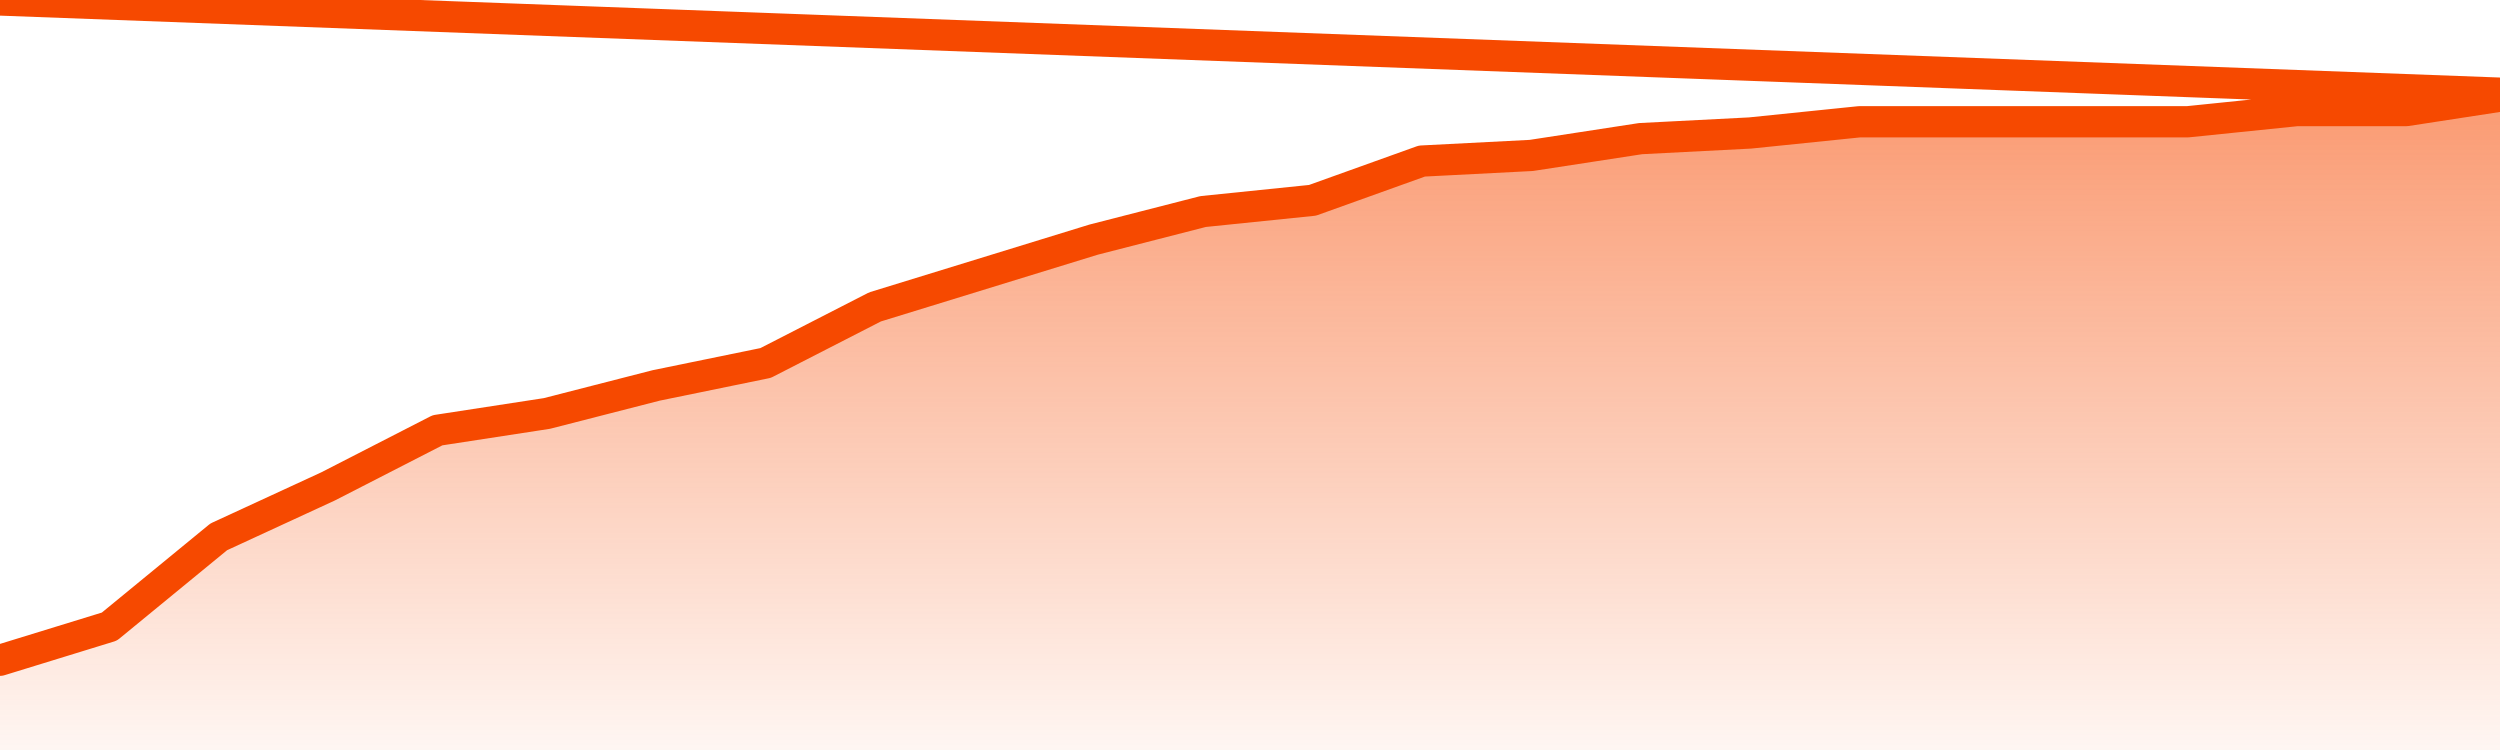       <svg
        version="1.1"
        xmlns="http://www.w3.org/2000/svg"
        width="80"
        height="24"
        viewBox="0 0 80 24">
        <defs>
          <linearGradient x1=".5" x2=".5" y2="1" id="gradient">
            <stop offset="0" stop-color="#F64900"/>
            <stop offset="1" stop-color="#f64900" stop-opacity="0"/>
          </linearGradient>
        </defs>
        <path
          fill="url(#gradient)"
          fill-opacity="0.56"
          stroke="none"
          d="M 0,26 0.0,21.128 3.5,20.051 7.0,17.179 10.5,15.564 14.0,13.769 17.5,13.231 21.0,12.333 24.5,11.615 28.0,9.821 31.5,8.744 35.0,7.667 38.5,6.769 42.0,6.41 45.5,5.154 49.0,4.974 52.5,4.436 56.0,4.256 59.5,3.897 63.0,3.897 66.5,3.897 70.0,3.897 73.5,3.538 77.0,3.538 80.5,3.0 82,26 Z"
        />
        <path
          fill="none"
          stroke="#F64900"
          stroke-width="1"
          stroke-linejoin="round"
          stroke-linecap="round"
          d="M 0.0,21.128 3.5,20.051 7.0,17.179 10.5,15.564 14.0,13.769 17.5,13.231 21.0,12.333 24.5,11.615 28.0,9.821 31.5,8.744 35.0,7.667 38.5,6.769 42.0,6.41 45.5,5.154 49.0,4.974 52.5,4.436 56.0,4.256 59.5,3.897 63.0,3.897 66.5,3.897 70.0,3.897 73.5,3.538 77.0,3.538 80.5,3.0.join(' ') }"
        />
      </svg>
